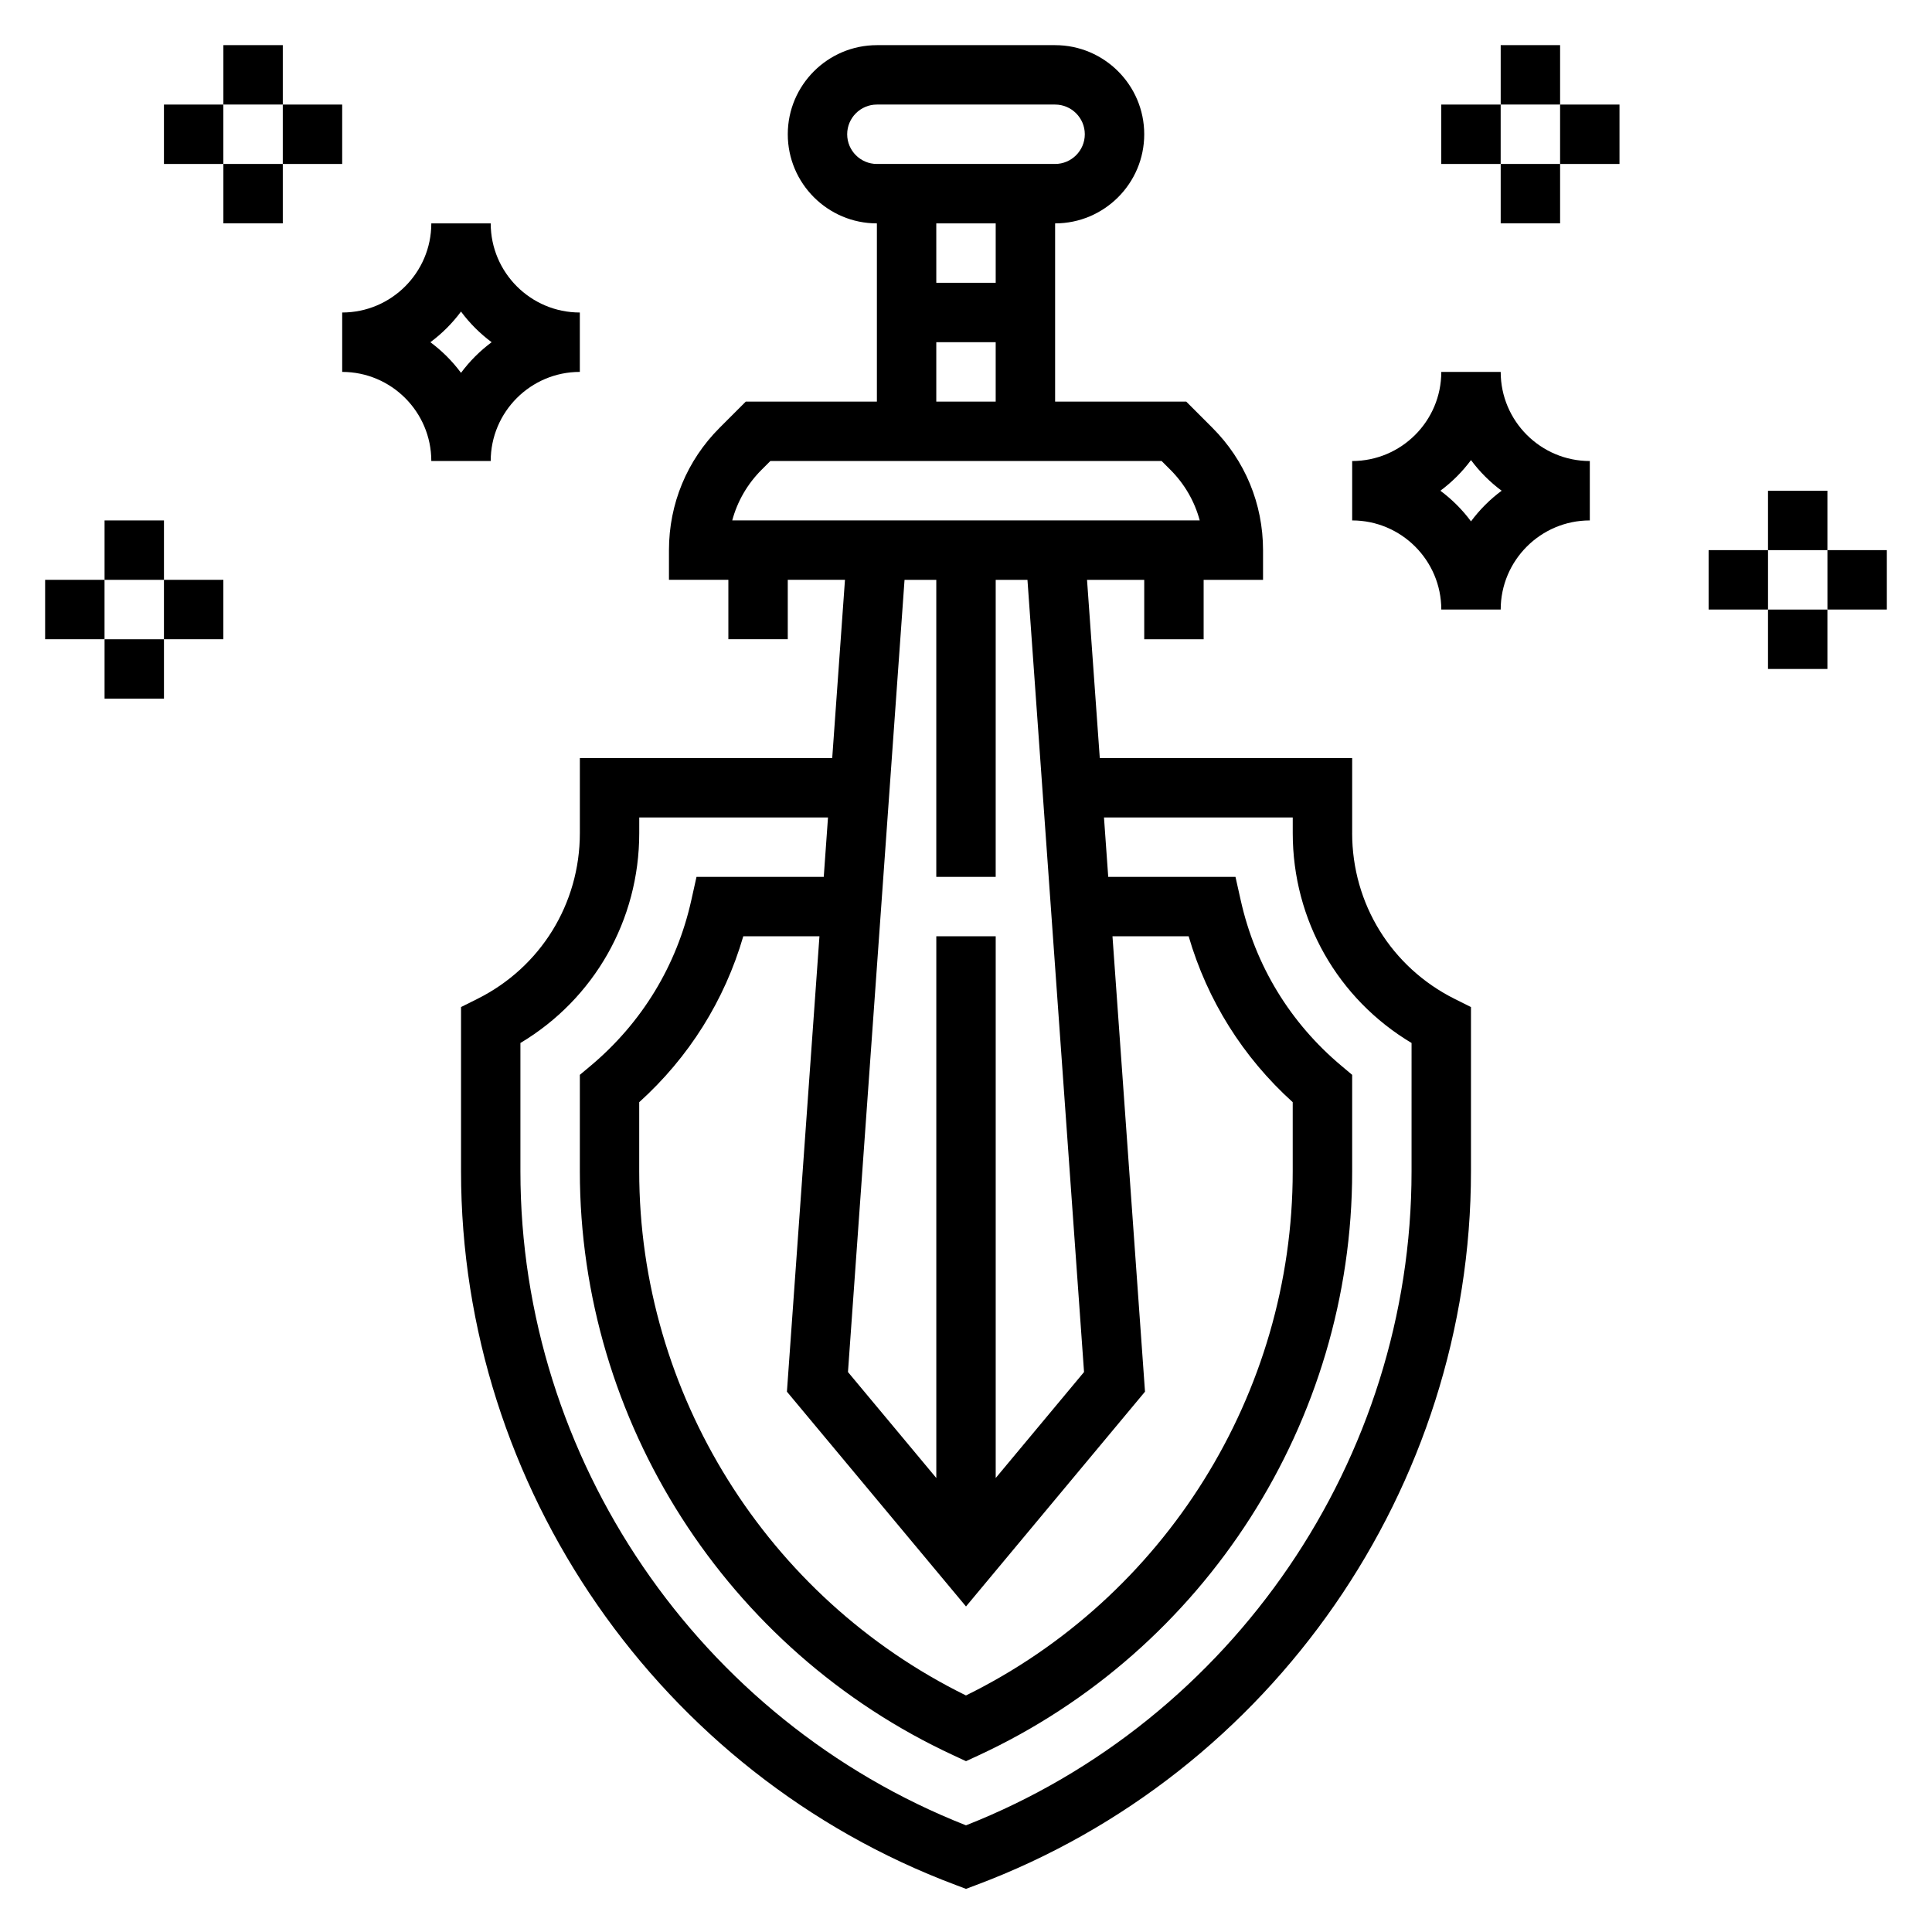 <?xml version="1.0" encoding="UTF-8"?>
<!-- Uploaded to: ICON Repo, www.iconrepo.com, Generator: ICON Repo Mixer Tools -->
<svg fill="#000000" width="800px" height="800px" version="1.1" viewBox="144 144 512 512" xmlns="http://www.w3.org/2000/svg">
 <g>
  <path d="m502.34 364.79v-19.898h-66.887l-3.379-47.23h15.16v15.742h15.742v-15.742h15.742v-7.871c0-12.258-4.769-23.781-13.438-32.441l-6.914-6.922h-34.75v-47.23c13.02 0 23.617-10.598 23.617-23.617s-10.598-23.617-23.617-23.617h-47.23c-13.02 0-23.617 10.598-23.617 23.617s10.598 23.617 23.617 23.617v47.23h-34.746l-6.918 6.918c-8.672 8.66-13.441 20.188-13.441 32.441v7.871h15.742v15.742h15.742v-15.742h15.16l-3.379 47.23-66.879 0.004v19.902c0 18.711-10.398 35.543-27.137 43.91l-4.352 2.172v43.531c0 83.719 52.664 159.71 131.06 189.12l2.762 1.039 2.762-1.039c78.398-29.402 131.06-105.4 131.06-189.12v-43.531l-4.352-2.172c-16.738-8.379-27.137-25.199-27.137-43.914zm-102.34 204.94 47.438-56.922-8.621-120.69h20.184c4.961 17.004 14.391 32.047 27.582 43.973v18.309c0 58.859-33.867 112.98-86.594 138.91-52.727-25.938-86.594-80.059-86.594-138.91v-18.309c13.195-11.926 22.633-26.969 27.582-43.973h20.184l-8.621 120.69zm-31.488-390.15c0-4.336 3.535-7.871 7.871-7.871h47.23c4.336 0 7.871 3.535 7.871 7.871 0 4.336-3.535 7.871-7.871 7.871h-47.23c-4.336 0-7.871-3.535-7.871-7.871zm39.359 23.617v15.742h-15.742l-0.004-15.742zm-15.746 31.488h15.742v15.742h-15.742zm-46.277 33.793 2.305-2.305h103.69l2.305 2.305c3.785 3.785 6.438 8.398 7.793 13.438h-123.89c1.352-5.039 4.004-9.652 7.793-13.438zm46.277 29.184v78.719h15.742l0.004-78.719h8.414l14.996 209.94-23.41 28.086v-143.56h-15.742v143.56l-23.41-28.086 14.992-209.94zm125.95 156.75c0 76.211-47.336 145.47-118.08 173.32-70.746-27.844-118.08-97.109-118.08-173.32v-34.008c19.539-11.676 31.488-32.559 31.488-55.609l0.004-4.156h50.02l-1.125 15.742h-33.723l-1.371 6.164c-3.856 17.344-13.105 32.527-26.727 43.941l-2.816 2.356v25.566c0 66.188 38.871 126.95 99.031 154.78l3.305 1.539 3.305-1.527c60.156-27.844 99.031-88.602 99.031-154.79v-25.566l-2.816-2.363c-13.617-11.406-22.867-26.598-26.727-43.941l-1.379-6.156h-33.723l-1.125-15.742 50.023-0.004v4.156c0 23.051 11.949 43.934 31.488 55.609z"/>
  <path d="m541.7 242.56h-15.742c0 13.02-10.598 23.617-23.617 23.617v15.742c13.02 0 23.617 10.598 23.617 23.617h15.742c0-13.02 10.598-23.617 23.617-23.617v-15.742c-13.023 0-23.617-10.598-23.617-23.617zm-7.871 39.605c-2.297-3.094-5.023-5.816-8.117-8.117 3.094-2.297 5.816-5.023 8.117-8.117 2.297 3.094 5.023 5.816 8.117 8.117-3.098 2.297-5.82 5.023-8.117 8.117z"/>
  <path d="m297.66 242.56v-15.742c-13.02 0-23.617-10.598-23.617-23.617h-15.742c0 13.02-10.598 23.617-23.617 23.617v15.742c13.02 0 23.617 10.598 23.617 23.617h15.742c0-13.023 10.594-23.617 23.617-23.617zm-39.605-7.871c3.094-2.297 5.816-5.023 8.117-8.117 2.297 3.094 5.023 5.816 8.117 8.117-3.094 2.297-5.816 5.023-8.117 8.117-2.301-3.098-5.023-5.82-8.117-8.117z"/>
  <path d="m612.54 274.05h15.742v15.742h-15.742z"/>
  <path d="m612.54 305.54h15.742v15.742h-15.742z"/>
  <path d="m628.29 289.79h15.742v15.742h-15.742z"/>
  <path d="m596.8 289.79h15.742v15.742h-15.742z"/>
  <path d="m171.71 281.92h15.742v15.742h-15.742z"/>
  <path d="m171.71 313.41h15.742v15.742h-15.742z"/>
  <path d="m187.45 297.66h15.742v15.742h-15.742z"/>
  <path d="m155.96 297.66h15.742v15.742h-15.742z"/>
  <path d="m203.2 155.96h15.742v15.742h-15.742z"/>
  <path d="m203.2 187.45h15.742v15.742h-15.742z"/>
  <path d="m218.94 171.71h15.742v15.742h-15.742z"/>
  <path d="m187.45 171.71h15.742v15.742h-15.742z"/>
  <path d="m541.7 155.96h15.742v15.742h-15.742z"/>
  <path d="m541.7 187.45h15.742v15.742h-15.742z"/>
  <path d="m557.44 171.71h15.742v15.742h-15.742z"/>
  <path d="m525.95 171.71h15.742v15.742h-15.742z"/>
 </g>
</svg>